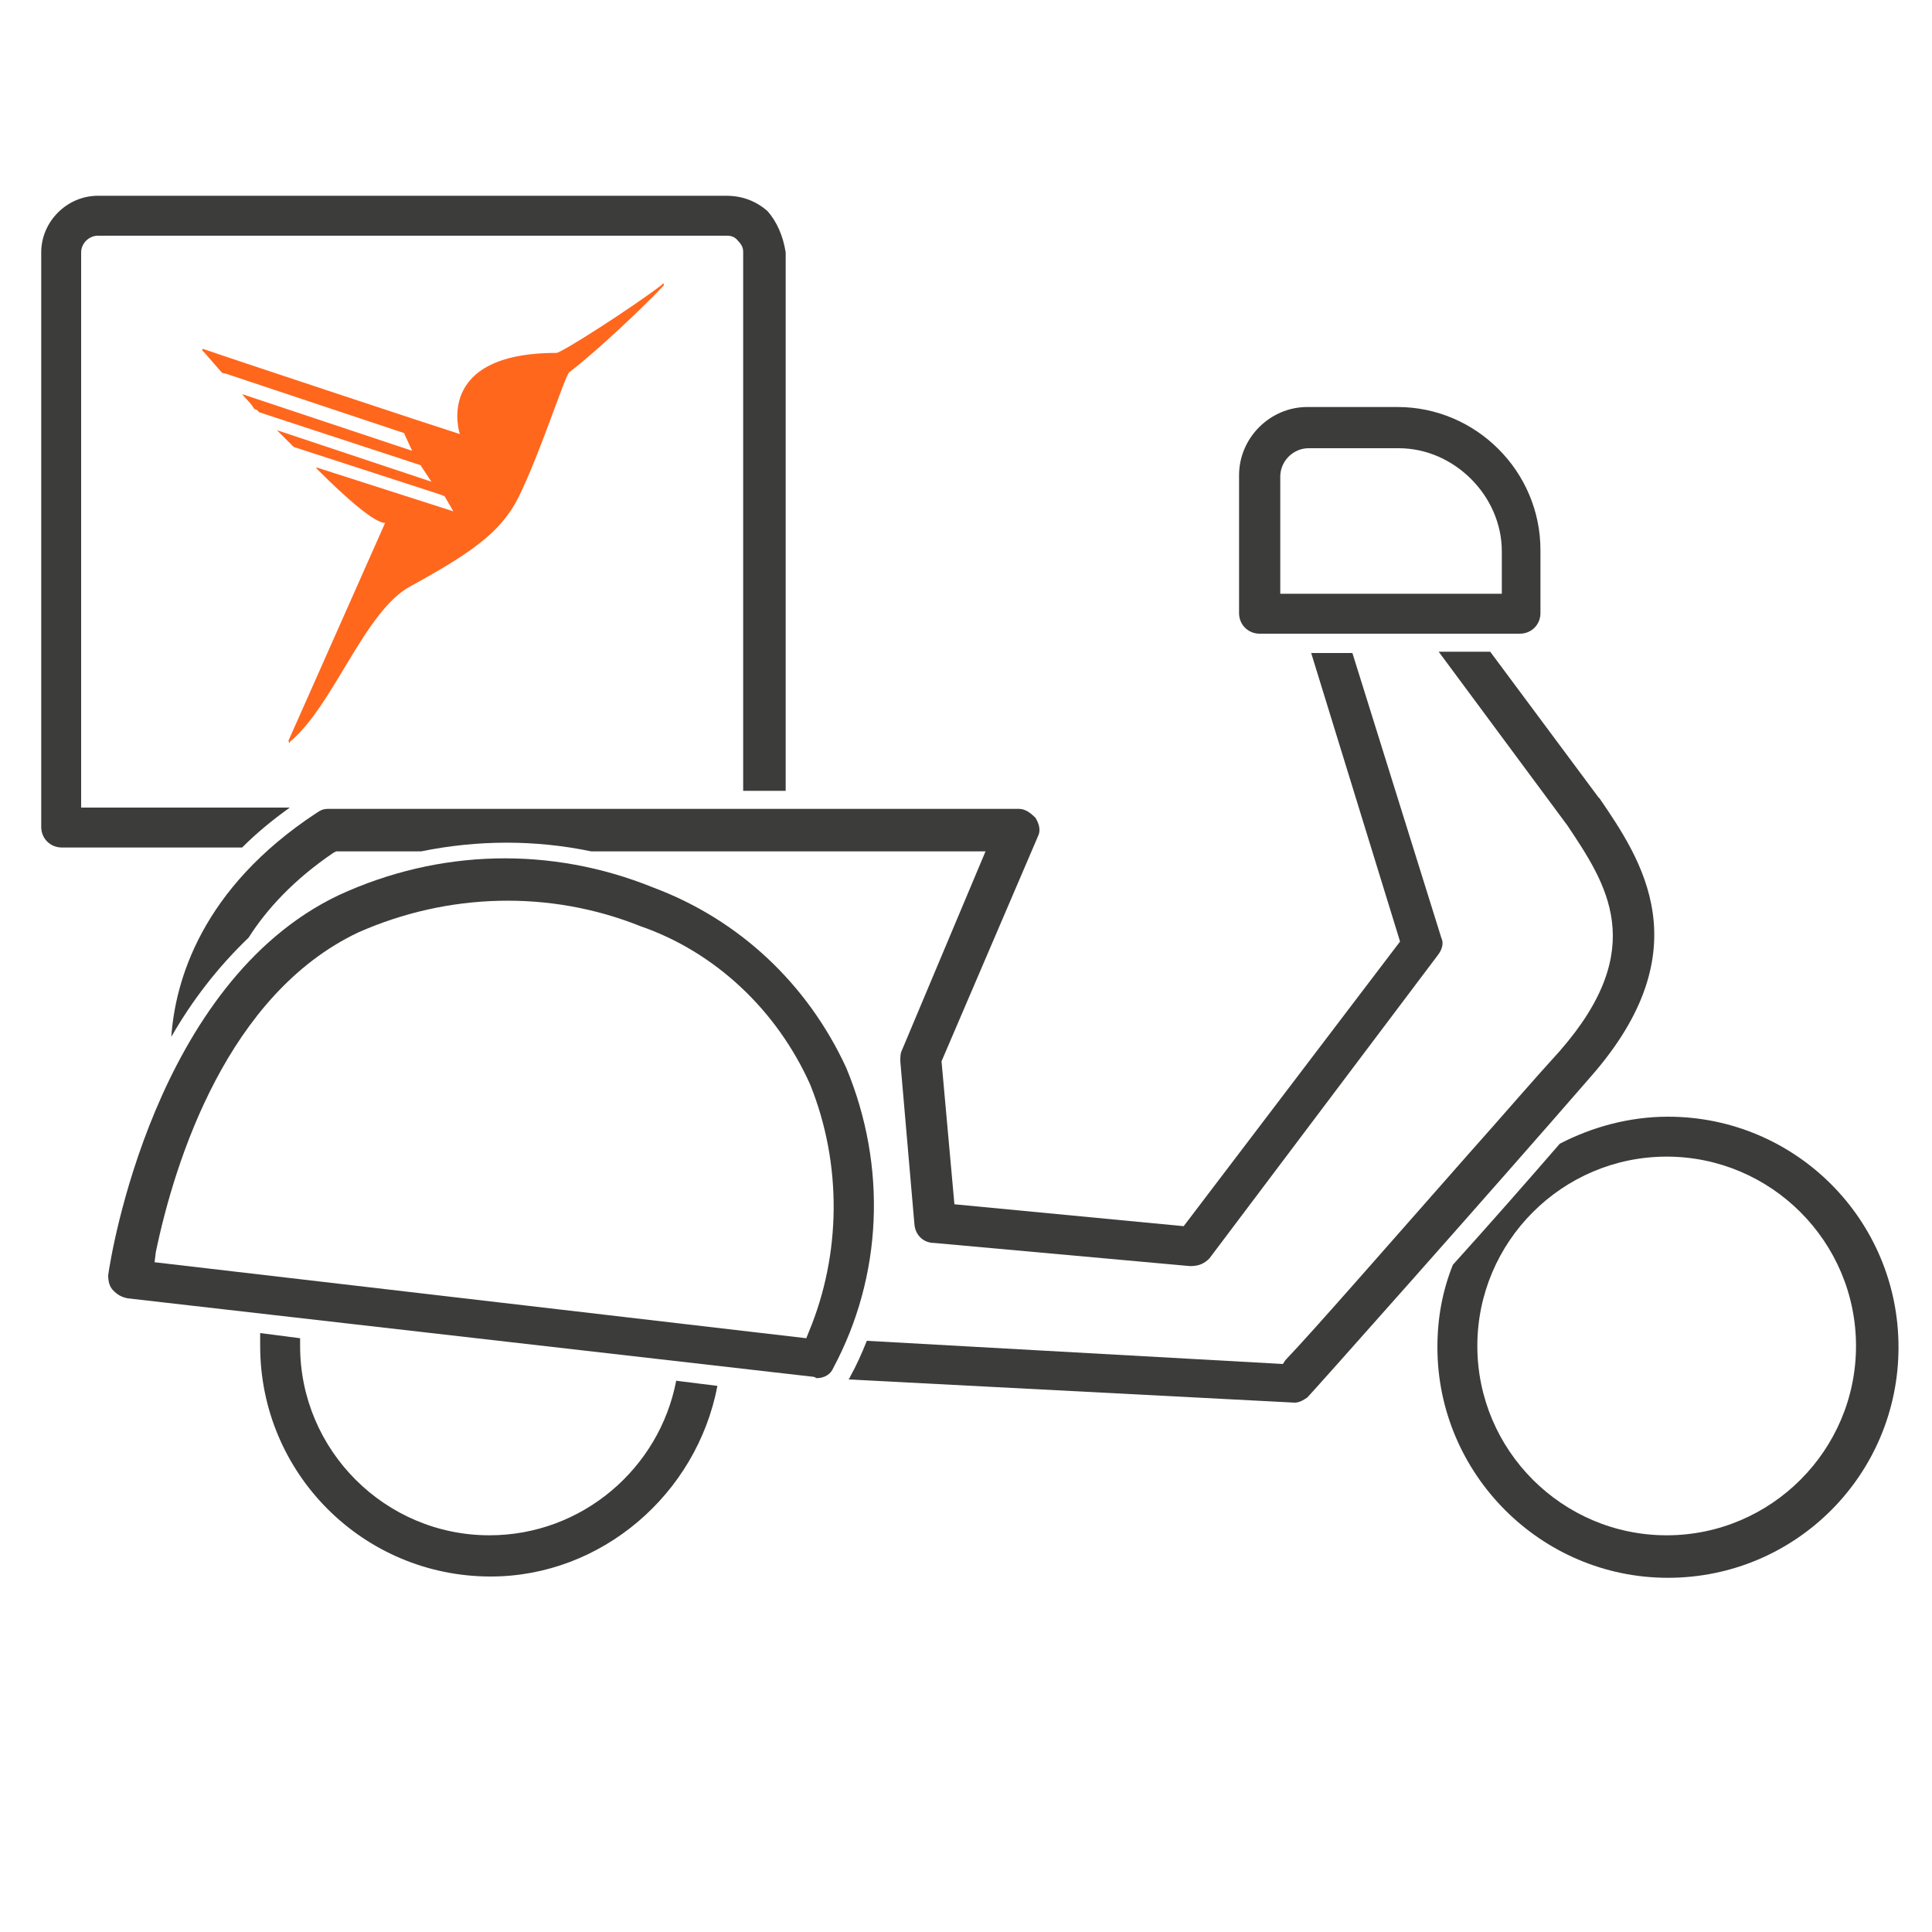 <?xml version="1.0" encoding="utf-8"?>
<!-- Generator: Adobe Illustrator 27.1.1, SVG Export Plug-In . SVG Version: 6.00 Build 0)  -->
<svg version="1.1" id="Layer_1" xmlns="http://www.w3.org/2000/svg" xmlns:xlink="http://www.w3.org/1999/xlink" x="0px" y="0px"
	 viewBox="0 0 150 150" style="enable-background:new 0 0 150 150;" xml:space="preserve">
<style type="text/css">
	.st0{fill:none;}
	.st1{fill:#3C3C3B;}
	.st2{fill:#FF671D;}
</style>
<g>
	<path class="st0" d="M25,68.7c0.3-0.1,0.5-0.3,0.8-0.4c0.6-0.3,1.3-0.6,1.9-0.8h-1.1C26,67.8,25.5,68.3,25,68.7z"/>
	<path class="st1" d="M38.1,122.4c8.6,0,16-6.4,17.6-14.8l-3.2-0.4c-1.3,6.8-7.3,12-14.5,12c-8.1,0-14.7-6.6-14.7-14.7
		c0-0.2,0-0.4,0-0.6l-3.1-0.4c0,0.3,0,0.6,0,1C20.2,114.4,28.2,122.4,38.1,122.4z"/>
	<path class="st1" d="M111.6,104.6c0,9.8,8,17.9,17.9,17.9s17.9-8,17.9-17.9s-8-17.9-17.9-17.9c-3,0-5.9,0.8-8.4,2.1
		c-2.6,3-5.5,6.3-8.3,9.4C112,100.2,111.6,102.3,111.6,104.6z M129.4,89.8c8.1,0,14.7,6.6,14.7,14.7s-6.6,14.7-14.7,14.7
		s-14.7-6.6-14.7-14.7S121.3,89.8,129.4,89.8z"/>
	<path class="st1" d="M59.6,16.4c-0.9-0.8-2-1.2-3.2-1.2H7.6c-2.4,0-4.4,2-4.4,4.4v44.6c0,0.9,0.7,1.6,1.6,1.6h14
		c1.1-1.1,2.3-2.1,3.7-3.1H6.3V19.6c0-0.7,0.6-1.3,1.3-1.3h48.8c0.2,0,0.6,0,0.9,0.4c0.4,0.4,0.4,0.7,0.4,0.9v41.8h3.3V19.6
		C60.8,18.3,60.3,17.2,59.6,16.4z"/>
	<path class="st1" d="M121.7,64.1c3,4.5,6.4,9.5-0.6,17.5c-2.1,2.3-4.5,5.1-7,7.9c-6,6.8-12.1,13.8-14.3,16.1l-0.2,0.3l-32.3-1.8
		c-0.4,1-0.8,1.9-1.3,2.8c0,0.1-0.1,0.1-0.1,0.2l34.6,1.8c0.4,0,0.7-0.2,1-0.4c0.4-0.4,14.1-15.8,22-24.9c8.7-9.9,3.9-16.9,0.7-21.6
		l-0.1-0.1l-8.4-11.3h-4L121.7,64.1z"/>
	<path class="st1" d="M76.6,65.9l-6.6,15.7c-0.1,0.2-0.1,0.5-0.1,0.8L71,95.1c0.1,0.9,0.8,1.4,1.5,1.4l19.9,1.8
		c0.7,0,1.1-0.2,1.5-0.6l17.7-23.5c0.4-0.5,0.5-1,0.3-1.4L105,50.7h-3.2l6.9,22.4L91.9,95.2l-17.8-1.7l-1-11.1l7.5-17.5
		c0.2-0.4,0.1-0.9-0.2-1.4c-0.4-0.4-0.8-0.7-1.3-0.7H25.5c-0.4,0-0.6,0.1-0.9,0.3c-9,5.9-11,13.1-11.3,17.4c1.6-2.8,3.6-5.4,6-7.7
		c1.4-2.2,3.5-4.5,6.6-6.6l0.2-0.1h6.6c4.4-0.9,8.9-0.9,13.2,0H76.6z"/>
	<path class="st1" d="M63.4,107c0.6,0,1.1-0.3,1.3-0.8c3.8-7.1,4.2-15.6,1-23.3c-3-6.5-8.3-11.5-15-14c-7.9-3.2-16.6-3-24.4,0.6
		c-14.3,6.8-17.7,28-17.9,29.5c0,0.5,0.1,0.9,0.4,1.2c0.3,0.3,0.6,0.5,1.1,0.6l53.3,6.1L63.4,107z M12.1,97.2
		c1.5-7.2,5.6-20,15.7-24.8c7-3.1,14.9-3.3,21.9-0.5c5.8,2,10.6,6.5,13.2,12.3c2.5,6.2,2.4,13.2-0.1,19.2l-0.2,0.5L12,98L12.1,97.2z
		"/>
	<path class="st1" d="M104.5,49.2h6.1h7.4c0.9,0,1.6-0.7,1.6-1.6v-4.9c0-6.1-5-11.1-11.1-11.1h-7c-2.9,0-5.3,2.4-5.3,5.3v10.7
		c0,0.9,0.7,1.6,1.6,1.6H104.5z M99.4,37c0-1.2,1-2.2,2.2-2.2h7c4.3,0,8,3.7,8,8v3.3H99.4V37z"/>
</g>
<path class="st2" d="M43.2,27.4c-9.6,0-7.5,6.3-7.5,6.3c-1.3-0.4-17.6-5.8-19.9-6.6c-0.1,0-0.1,0-0.1,0.1c0.3,0.3,0.7,0.8,1.5,1.7
	c0,0,0.1,0.1,0.3,0.1l0.3,0.1l13.5,4.5c0.1,0,0.1,0.1,0.1,0.1L32,35l0,0l-13.2-4.4l0,0c0.3,0.4,0.7,0.7,0.9,1.1
	c0.1,0.1,0.3,0.1,0.4,0.3l12.5,4.1c0.1,0,0.1,0.1,0.1,0.1l0.8,1.2l0,0l-12-4l0,0c0.4,0.4,0.8,0.8,1.2,1.2l0.1,0.1l11.4,3.7
	c0.1,0,0.1,0.1,0.3,0.1l0.7,1.2l0,0l-10.6-3.4c0,0-0.1,0,0,0.1c2.4,2.4,4.5,4.2,5.3,4.2l-7.5,16.9c0,0.1,0.1,0.3,0.1,0.1
	c3.4-2.8,5.8-10.2,9.4-12.1c5.3-2.9,7.3-4.5,8.6-7.4c1.6-3.4,3.4-9,3.7-9.2c2.1-1.6,5.8-5.1,7.3-6.7c0.1-0.1,0-0.3-0.1-0.1
	C49.2,23.8,43.6,27.4,43.2,27.4"/>
</svg>
